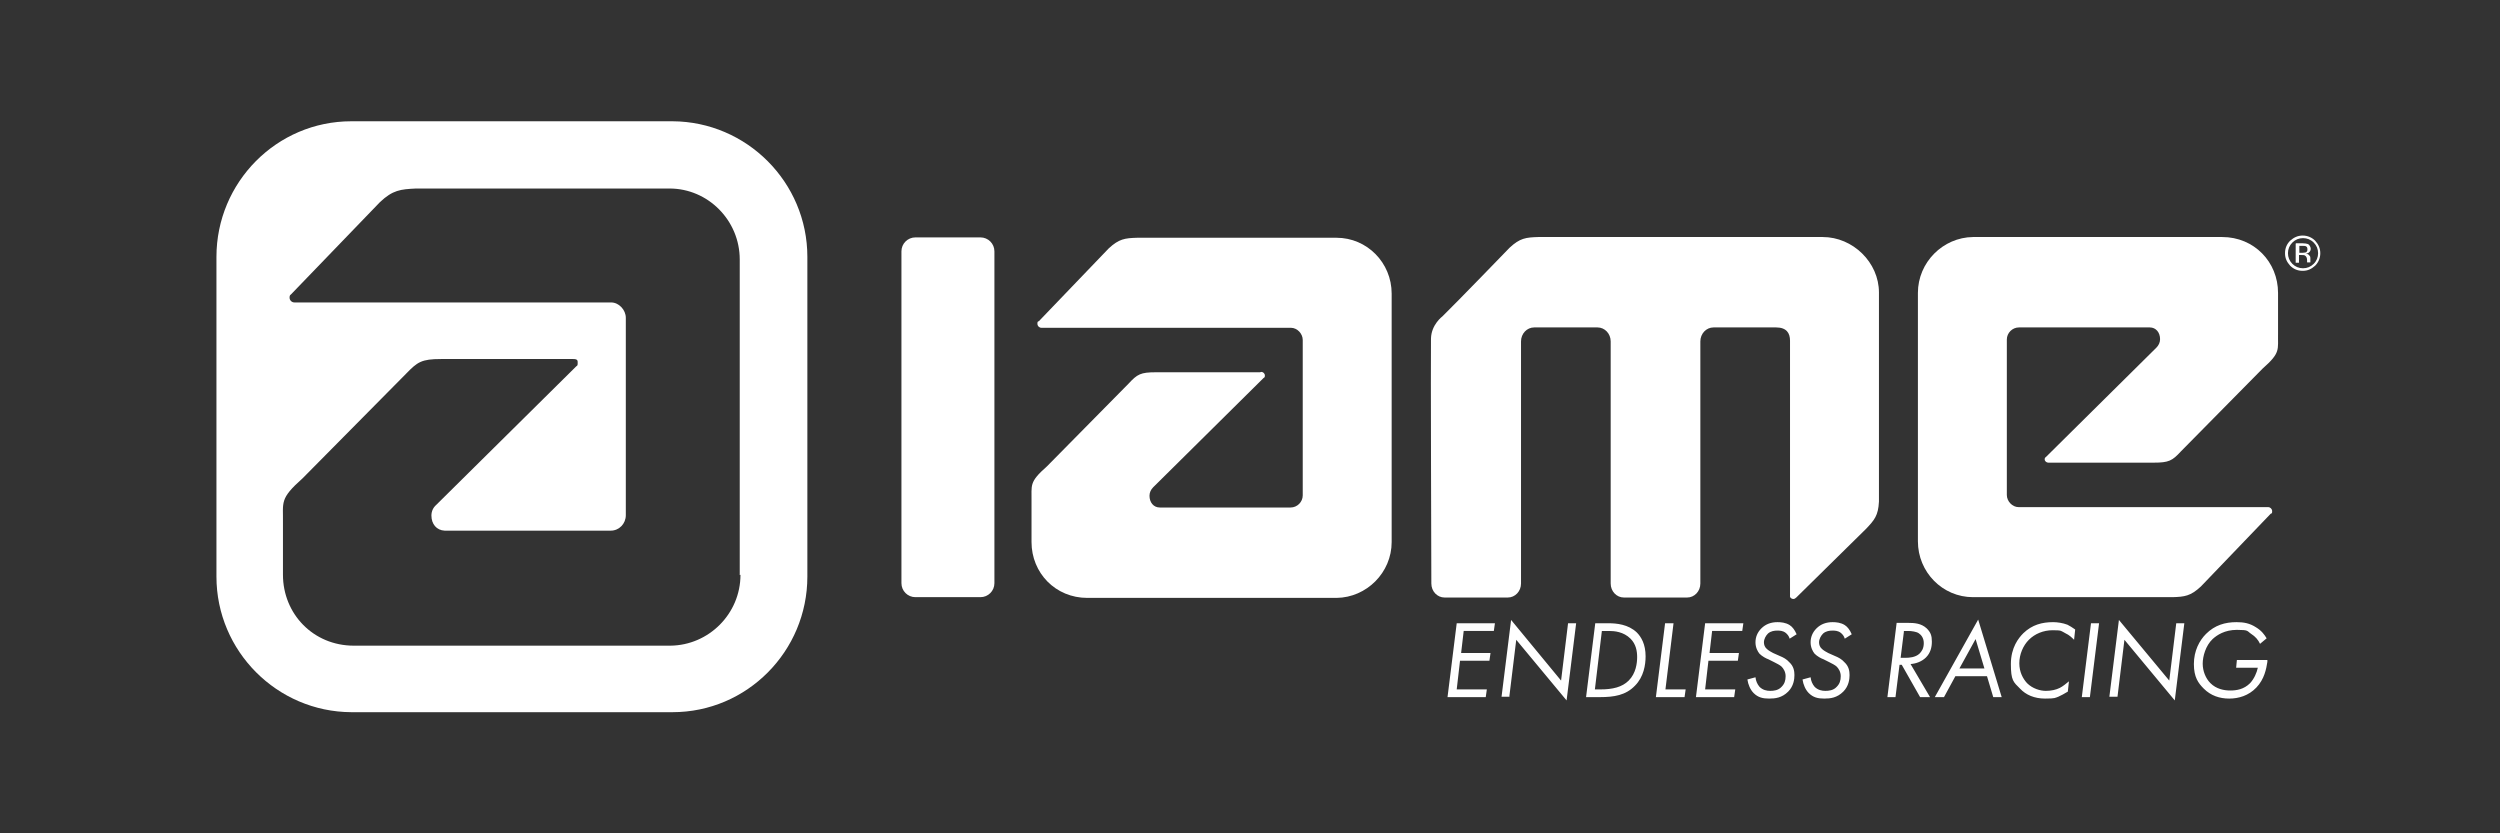 <?xml version="1.0" encoding="UTF-8"?>
<svg id="Layer_1" xmlns="http://www.w3.org/2000/svg" version="1.1" viewBox="0 0 680.3 226.8">
  <rect x="0" y="0" width="680.3" height="226.8" fill="#333333" stroke="none"/>
  <!-- Generator: Adobe Illustrator 29.3.1, SVG Export Plug-In . SVG Version: 2.1.0 Build 151)  -->
  <defs>
    <style>
      .st0 {
        fill: #fff;
      }
    </style>
  </defs>
  <path class="st0" d="M557.4,125.9c-.5,0-1-.4-1-.9s.2-.5.4-.7l30-29.7c.6-.6,1-1.4,1-2.3,0-1.8-1.1-3.2-2.8-3.2h-35.6c-1.8,0-3.3,1.5-3.3,3.3v42.3c0,1.7,1.5,3.3,3.2,3.3h67.9c.6,0,1.1.5,1.1,1.1s-.1.6-.4.7l-19,19.8c-2.8,2.6-4.4,2.8-7.7,2.9-3.1,0-54.3,0-54.3,0-8.3,0-15-6.8-15-15.2v-67.6c0-8.3,6.8-15.1,15-15.2h67.8c8.7,0,15.2,6.8,15.2,15.2v11c-.1,4.5.8,5.2-4.2,9.6l-22.2,22.5c-2.4,2.6-3.3,3.1-7.5,3.1-3.6,0-27.3,0-28.3,0"/>
  <path class="st0" d="M343.2,101.2c.5,0,1,.4,1,1s-.2.5-.4.7l-30,29.7c-.6.6-1,1.4-1,2.3,0,1.8,1.1,3.2,2.8,3.2h35.6c1.8,0,3.3-1.5,3.3-3.3v-42.3c0-1.7-1.5-3.3-3.2-3.3h-67.9c-.6,0-1.1-.5-1.1-1.1s.1-.6.4-.7l19-19.8c2.8-2.6,4.4-2.8,7.7-2.9,3.1,0,54.3,0,54.3,0,8.3,0,15,6.8,15,15.2v67.6c0,8.3-6.8,15.1-15,15.2h-67.8c-8.7,0-15.2-6.8-15.2-15.2v-11c.1-4.5-.8-5.2,4.2-9.6l22.2-22.5c2.4-2.6,3.3-3.1,7.5-3.1,3.6,0,27.3,0,28.3,0"/>
  <path class="st0" d="M249.1,64.6h17.7c2.1,0,3.8,1.7,3.8,3.8v90.3c0,2.1-1.7,3.8-3.8,3.8h-17.7c-2.1,0-3.8-1.7-3.8-3.8v-90.3c0-2.1,1.7-3.8,3.8-3.8Z"/>
  <path class="st0" d="M389.4,92.1c.1-3.8,3.1-6,3.1-6,3.8-3.7,18.3-18.7,18.3-18.7,2.8-2.6,4.4-2.8,7.8-2.9h77.4c8.2,0,15.3,6.9,15.3,15.1v56.9c-.2,3.8-1.2,5-3.6,7.5l-18.9,18.6c-.2.2-.5.4-.8.4-.5,0-1-.4-.9-.9v-69.4c0-2-.9-3.6-3.8-3.6-.1,0-17,0-17,0-2,0-3.6,1.7-3.6,3.8v65.9c0,2.1-1.6,3.8-3.6,3.8h-17.2c-2,0-3.6-1.7-3.6-3.8v-65.9c0-2.1-1.6-3.8-3.6-3.8h-17.2c-2,0-3.6,1.7-3.6,3.8v25.9s0,40,0,40c0,2.1-1.6,3.8-3.6,3.8h-17.2c-2,0-3.6-1.7-3.6-3.8,0,0-.2-62.5-.1-66.7"/>
  <path class="st0" d="M201.5,156.4c0,10.6-8.6,19.2-19.1,19.3h-86.1c-11.1,0-19.3-8.7-19.3-19.3v-14c.1-5.8-1-6.6,5.3-12.2l28.2-28.5c3.1-3.2,4.2-4,9.5-4,4.6,0,34.7,0,36,0s1.2.5,1.2,1.2-.2.6-.4.8l-38.1,37.7c-.8.7-1.3,1.7-1.3,2.9,0,2.3,1.4,4,3.6,4.1h45.2c2.3,0,4.1-1.9,4.1-4.2v-53.7c0-2.2-1.9-4.2-4-4.2h-86.2c-.7,0-1.3-.6-1.3-1.3s.2-.7.4-.9l24.2-25.1c3.5-3.3,5.6-3.5,9.8-3.7,4,0,69,0,69,0,10.5,0,19.1,8.7,19.1,19.3v85.9ZM219.7,156.9v-87c0-20.3-16.5-36.8-36.7-36.9h-87.4c-20.3,0-36.7,16.6-36.7,36.9v87c0,20.3,16.5,36.8,36.7,36.9h87.4c20.3,0,36.7-16.6,36.7-36.9"/>
  <path class="st0" d="M624.7,66.3v5.2h.9v-2.1h.7c.5,0,.8,0,1,.2.3.2.5.6.5,1.2v.6s0,0,0,0c0,0,0,0,0,0h.9,0c0-.1,0-.2,0-.3,0-.1,0-.3,0-.4v-.4c0-.3,0-.5-.3-.8-.2-.3-.5-.4-.9-.5.3,0,.6-.1.8-.3.3-.2.5-.6.5-1s-.3-1.1-.8-1.3c-.3-.1-.8-.2-1.4-.2h-1.8ZM627.9,67.9c0,.4-.2.7-.5.8-.2,0-.5.1-.9.1h-.8v-1.9h.8c.5,0,.9,0,1.1.2.2.1.3.4.3.8M631.4,68.9c0-1.3-.5-2.4-1.4-3.4-.9-.9-2.1-1.4-3.4-1.4s-2.4.5-3.4,1.4c-.9.9-1.4,2-1.4,3.4s.5,2.4,1.4,3.4c.9.9,2,1.4,3.4,1.4s2.4-.5,3.4-1.4c.9-.9,1.4-2.1,1.4-3.4M626.7,64.8c1.1,0,2.1.4,2.9,1.2.8.8,1.2,1.8,1.2,2.9s-.4,2.1-1.2,2.9c-.8.8-1.8,1.2-2.9,1.2s-2.1-.4-2.9-1.2c-.8-.8-1.2-1.8-1.2-2.9s.4-2.1,1.2-2.9c.8-.8,1.8-1.2,2.9-1.2"/>
  <path class="st0" d="M608.4,181.7h6c-.3,1.4-1,3-2.1,4.2-1.7,1.7-3.7,2-5.4,2s-3.8-.4-5.4-2c-1.3-1.3-2.1-3.3-2.1-5.3s.8-4.9,2.7-6.7c1.2-1.1,3.3-2.5,6.6-2.5s2.7.3,3.9,1.1c1.1.7,1.9,1.6,2.4,2.7l1.8-1.5c-.6-1-1.4-2.1-2.9-3-1.7-1.1-3.3-1.4-5.3-1.4-3.1,0-5.9.8-8.3,3.2-1.8,1.8-3.3,4.6-3.3,8.2s1.2,5.2,2.7,6.7c1.9,1.9,4.3,2.7,6.9,2.7s5.3-.8,7.4-3c2.2-2.3,2.7-5.1,3-7v-.5c0,0-8.3,0-8.3,0l-.2,2.1ZM576.2,189.7l1.9-15.6,13.7,16.5,2.6-21h-2.2l-1.9,15.6-13.7-16.5-2.6,20.9h2.2ZM569,169.6l-2.5,20.1h2.2l2.5-20.1h-2.2ZM564.7,171.3c-.7-.5-1.5-1-2.1-1.3-1.3-.5-2.8-.7-3.9-.7-3,0-5.7.7-8.1,3-1.3,1.3-3.4,3.9-3.4,8.4s.7,4.9,2.5,6.7c1.6,1.7,3.9,2.7,6.8,2.7s2.7-.2,3.6-.5c.7-.3,1.8-.9,2.6-1.4l.3-2.8c-.7.6-1.7,1.4-2.5,1.8-1,.5-2.3.8-3.8.8s-3.6-.6-5.1-2.1c-1.1-1.2-2.1-3-2.1-5.4s1-4.8,2.6-6.4c1.6-1.6,3.9-2.6,6.5-2.6s2.2.2,3.4.8c1.1.5,1.8,1.2,2.4,1.8l.3-2.8ZM533.2,181.9l4.4-8,2.4,8h-6.8ZM542.3,189.7h2.4l-6.4-21.1-11.8,21.1h2.5l3.1-5.7h8.6l1.7,5.7ZM518,171.7h1.3c.9,0,2.2.2,2.8.6.6.4,1.4,1.2,1.4,2.7s-.6,2.3-1.2,2.9c-1.1,1-2.8,1.1-3.7,1.1h-1.4l.9-7.2ZM516.1,169.6l-2.5,20.1h2.2l1.1-8.8h.6l5,8.8h2.7l-5.3-9c1.5-.1,3.1-.7,4.2-1.8,1.2-1.2,1.6-2.7,1.6-4.3s-.3-2.5-1.4-3.6c-1.5-1.4-3.4-1.5-5-1.5h-3.2ZM503.8,172.4c-.4-.9-1-1.8-1.8-2.3-1.1-.7-2.4-.8-3.3-.8-1.7,0-3.2.5-4.4,1.7-1.1,1.1-1.6,2.4-1.6,3.8s.6,2.5,1.1,3.1c.7.7,1.8,1.3,2.4,1.5l1.6.8c.6.3,1.6.8,2,1.2.5.5,1.1,1.4,1.1,2.6s-.3,2.1-1.1,2.9c-.9,1-2.2,1.1-3.1,1.1s-2-.2-2.9-1.1c-.6-.7-1-1.6-1.1-2.6l-2.2.6c.2,1.4.8,2.8,1.7,3.7,1.2,1.2,2.5,1.5,4.2,1.5s3.5-.2,5.2-1.9c1.5-1.5,1.7-3.4,1.7-4.5s-.2-2.4-1.4-3.5c-.7-.8-1.6-1.3-2.6-1.7l-1.8-.8c-.4-.2-1.3-.7-1.7-1.1-.6-.5-.8-1.2-.8-1.8,0-.9.5-1.8,1.1-2.4.8-.7,1.8-.8,2.5-.8s1.5,0,2.3.6c.5.4.9.9,1.1,1.6l1.9-1.2ZM488.8,172.4c-.4-.9-1-1.8-1.8-2.3-1.1-.7-2.4-.8-3.3-.8-1.7,0-3.2.5-4.4,1.7-1.1,1.1-1.6,2.4-1.6,3.8s.6,2.5,1.1,3.1c.7.7,1.8,1.3,2.4,1.5l1.6.8c.6.3,1.6.8,2,1.2.5.5,1.1,1.4,1.1,2.6s-.3,2.1-1.1,2.9c-.9,1-2.2,1.1-3.1,1.1s-2-.2-2.9-1.1c-.6-.7-1-1.6-1.1-2.6l-2.2.6c.2,1.4.8,2.8,1.7,3.7,1.2,1.2,2.5,1.5,4.2,1.5s3.5-.2,5.2-1.9c1.5-1.5,1.7-3.4,1.7-4.5s-.2-2.4-1.4-3.5c-.7-.8-1.6-1.3-2.6-1.7l-1.8-.8c-.4-.2-1.3-.7-1.7-1.1-.6-.5-.8-1.2-.8-1.8,0-.9.5-1.8,1.1-2.4.8-.7,1.8-.8,2.5-.8s1.5,0,2.3.6c.5.4.9.9,1.1,1.6l1.9-1.2ZM474.4,169.6h-10.4l-2.5,20.1h10.4l.3-2.1h-8.2l.9-7.8h8l.3-2.1h-8l.7-6h8.2l.3-2.1ZM453.1,169.6l-2.5,20.1h7.8l.3-2.1h-5.5l2.2-18h-2.2ZM435.9,171.7h2c1.4,0,3.9.2,5.8,2.1,1.5,1.5,1.8,3.4,1.8,5s-.3,4.4-2.3,6.4c-1.8,1.8-4.4,2.4-7.7,2.4h-1.5l1.9-15.9ZM431.5,189.7h3.9c3.8,0,7-.5,9.5-3.1,2.4-2.4,2.9-5.7,2.9-8,0-3.3-1.2-5.3-2.4-6.5-2.3-2.2-5.5-2.5-7.7-2.5h-3.6l-2.5,20.1ZM410.7,189.7l1.9-15.6,13.7,16.5,2.6-21h-2.2l-1.9,15.6-13.6-16.5-2.6,20.9h2.2ZM406.8,169.6h-10.4l-2.5,20.1h10.4l.3-2.1h-8.2l.9-7.8h8l.3-2.1h-8l.7-6h8.2l.3-2.1Z"/>
</svg>